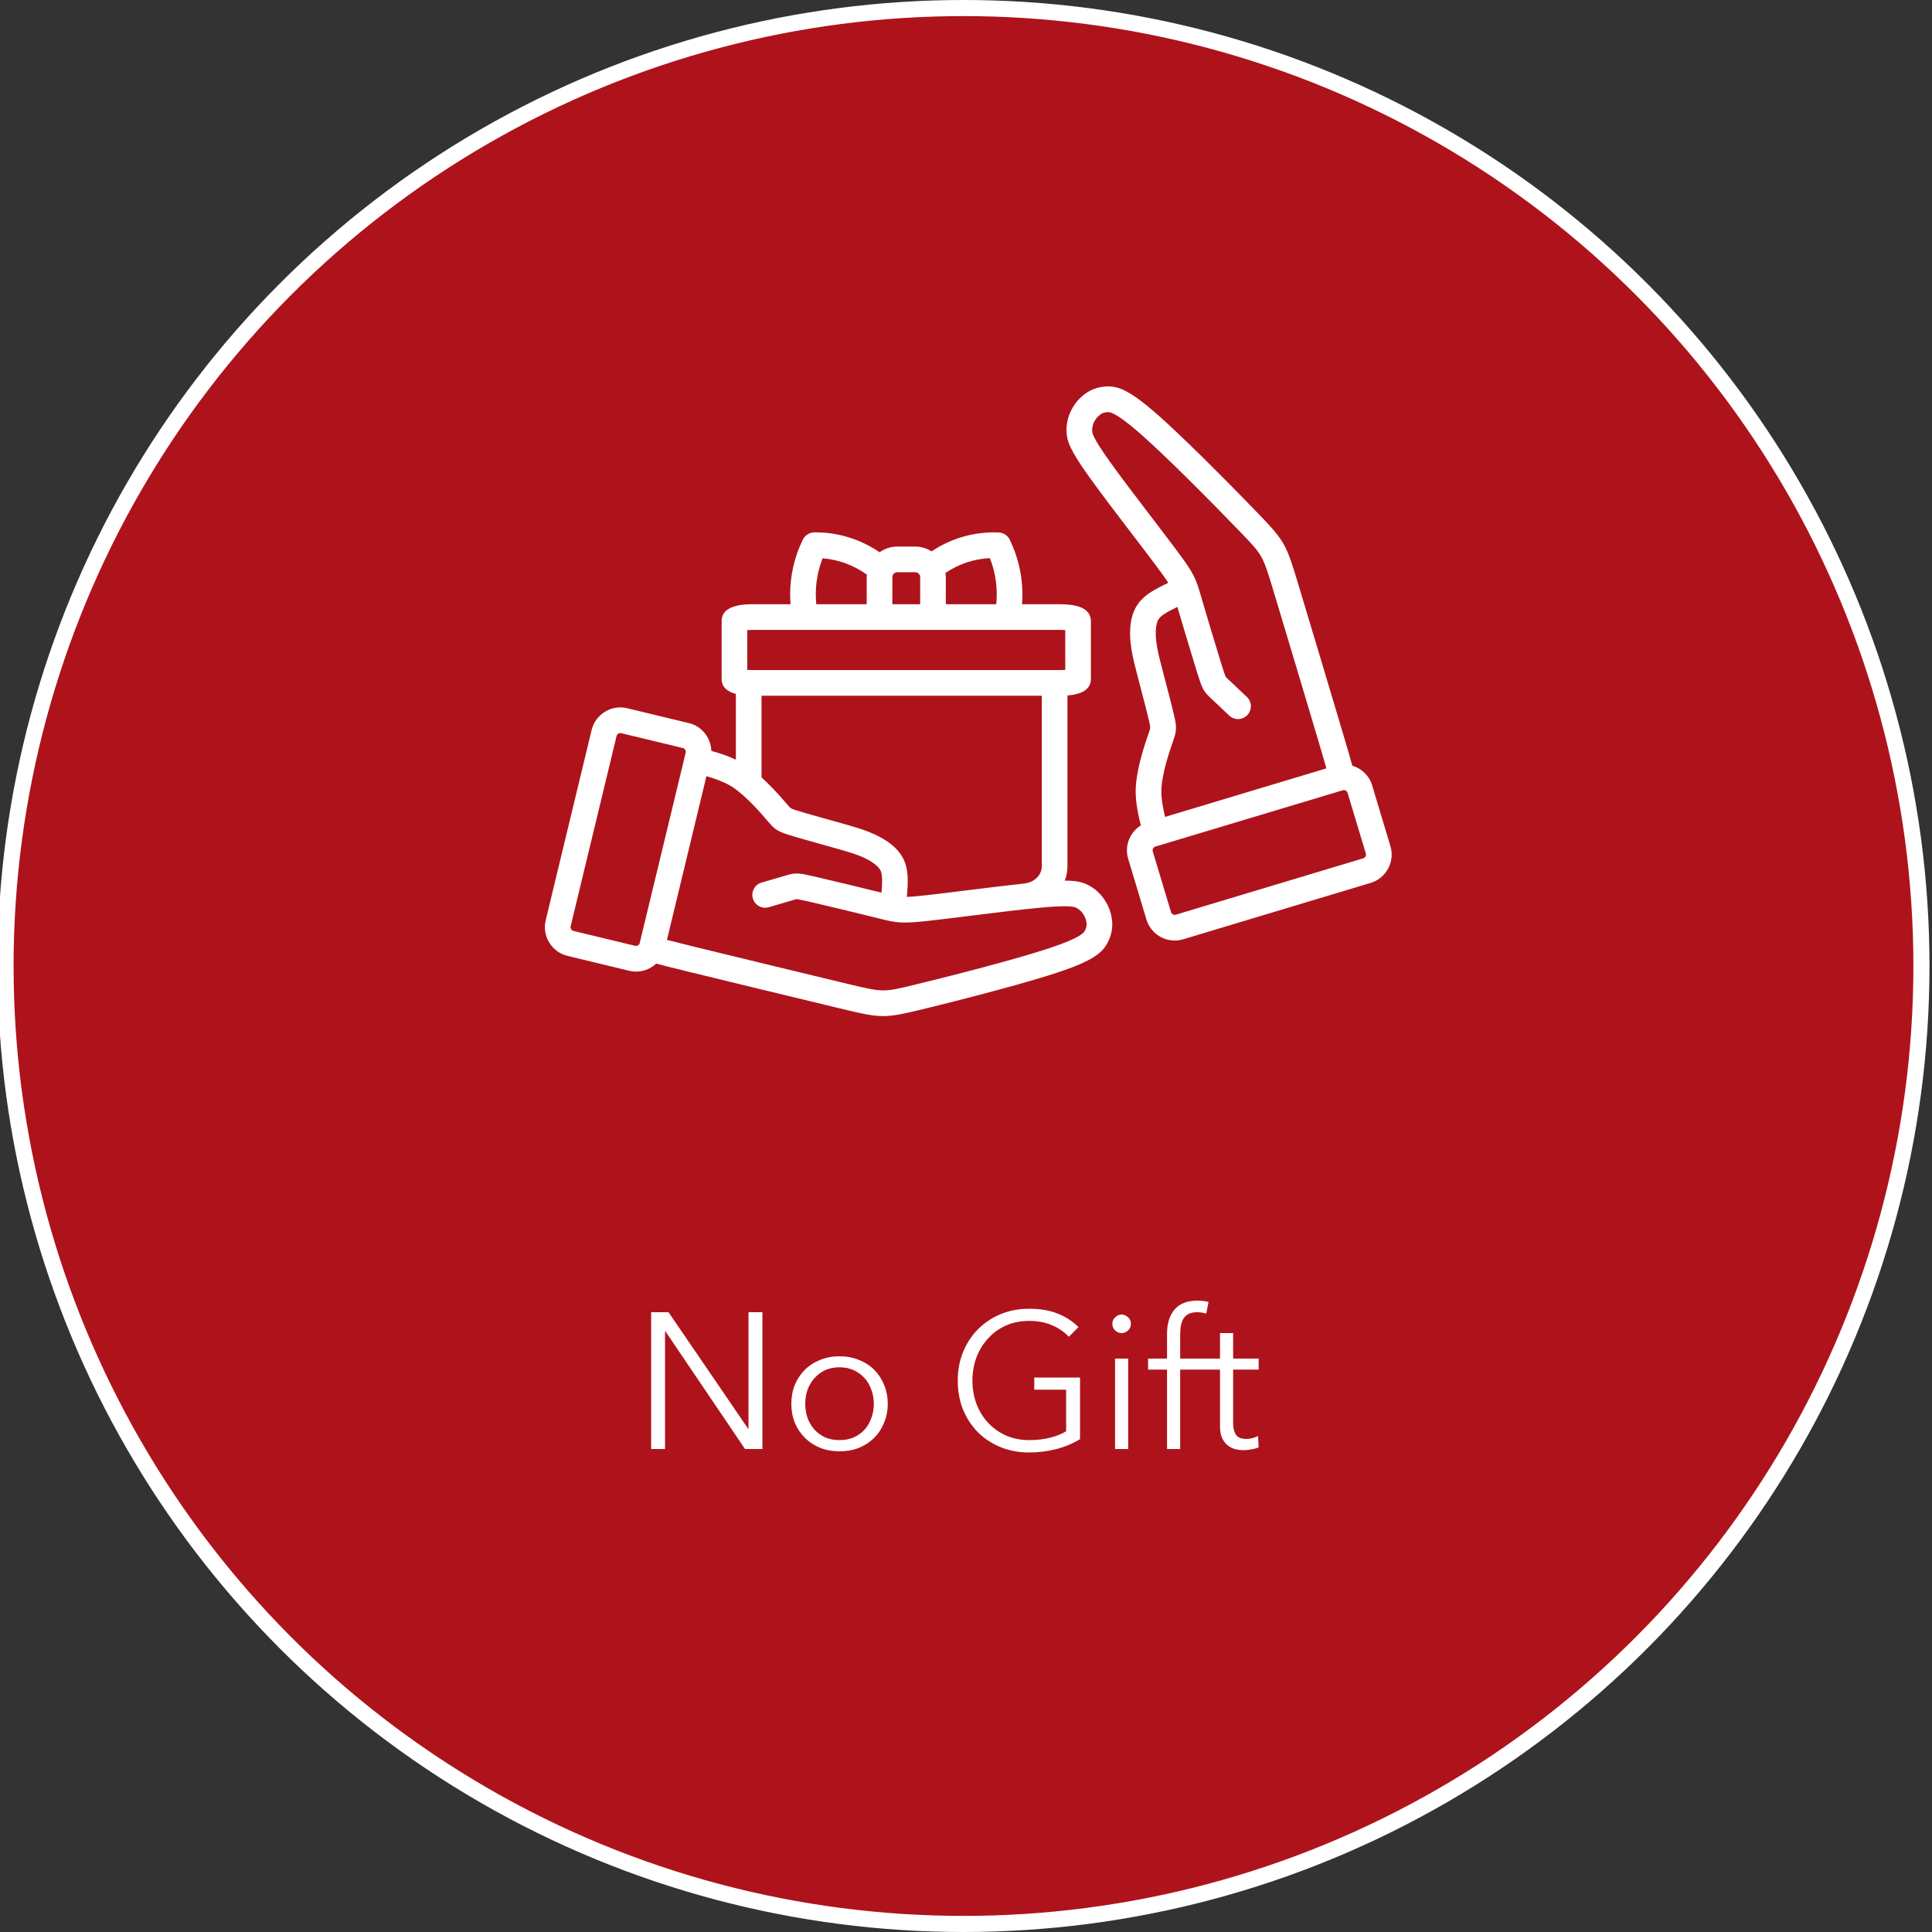 <svg width="120" height="120" viewBox="0 0 120 120" fill="none" xmlns="http://www.w3.org/2000/svg">
<rect x="0" y="0" width="120" height="120" fill="#333333" stroke="none"/>
<g clip-path="url(#clip0_4901_1419)">
<circle cx="59.844" cy="60" r="59.5" fill="#E30613" fill-opacity="0.7" stroke="white"/>
<path d="M46.467 88.74H46.491V81.504H47.355V90H46.275L41.331 82.692H41.307V90H40.443V81.504H41.523L46.467 88.74ZM55.139 87.192C55.139 87.616 55.063 88.008 54.911 88.368C54.767 88.728 54.563 89.04 54.299 89.304C54.035 89.568 53.719 89.776 53.351 89.928C52.983 90.072 52.579 90.144 52.139 90.144C51.707 90.144 51.307 90.072 50.939 89.928C50.571 89.776 50.255 89.568 49.991 89.304C49.727 89.04 49.519 88.728 49.367 88.368C49.223 88.008 49.151 87.616 49.151 87.192C49.151 86.768 49.223 86.376 49.367 86.016C49.519 85.656 49.727 85.344 49.991 85.08C50.255 84.816 50.571 84.612 50.939 84.468C51.307 84.316 51.707 84.24 52.139 84.24C52.579 84.24 52.983 84.316 53.351 84.468C53.719 84.612 54.035 84.816 54.299 85.08C54.563 85.344 54.767 85.656 54.911 86.016C55.063 86.376 55.139 86.768 55.139 87.192ZM54.275 87.192C54.275 86.88 54.223 86.588 54.119 86.316C54.023 86.036 53.883 85.796 53.699 85.596C53.515 85.388 53.291 85.224 53.027 85.104C52.763 84.984 52.467 84.924 52.139 84.924C51.811 84.924 51.515 84.984 51.251 85.104C50.995 85.224 50.775 85.388 50.591 85.596C50.407 85.796 50.263 86.036 50.159 86.316C50.063 86.588 50.015 86.88 50.015 87.192C50.015 87.504 50.063 87.8 50.159 88.08C50.263 88.352 50.407 88.592 50.591 88.8C50.775 89 50.995 89.16 51.251 89.28C51.515 89.392 51.811 89.448 52.139 89.448C52.467 89.448 52.763 89.392 53.027 89.28C53.291 89.16 53.515 89 53.699 88.8C53.883 88.592 54.023 88.352 54.119 88.08C54.223 87.8 54.275 87.504 54.275 87.192ZM66.387 83.028C66.091 82.716 65.739 82.476 65.331 82.308C64.923 82.132 64.455 82.044 63.927 82.044C63.383 82.044 62.891 82.144 62.451 82.344C62.019 82.544 61.651 82.816 61.347 83.16C61.043 83.496 60.807 83.888 60.639 84.336C60.479 84.784 60.399 85.256 60.399 85.752C60.399 86.248 60.479 86.72 60.639 87.168C60.807 87.616 61.043 88.008 61.347 88.344C61.651 88.68 62.019 88.948 62.451 89.148C62.891 89.348 63.383 89.448 63.927 89.448C64.407 89.448 64.847 89.396 65.247 89.292C65.647 89.188 65.971 89.056 66.219 88.896V86.316H64.239V85.56H67.083V89.388C66.619 89.668 66.119 89.876 65.583 90.012C65.047 90.148 64.491 90.216 63.915 90.216C63.275 90.216 62.683 90.104 62.139 89.88C61.595 89.656 61.127 89.348 60.735 88.956C60.343 88.556 60.035 88.084 59.811 87.54C59.595 86.996 59.487 86.4 59.487 85.752C59.487 85.104 59.599 84.508 59.823 83.964C60.047 83.42 60.355 82.952 60.747 82.56C61.147 82.16 61.615 81.848 62.151 81.624C62.695 81.4 63.283 81.288 63.915 81.288C64.595 81.288 65.187 81.388 65.691 81.588C66.195 81.788 66.627 82.068 66.987 82.428L66.387 83.028ZM70.074 90H69.258V84.384H70.074V90ZM70.242 82.224C70.242 82.392 70.182 82.532 70.062 82.644C69.942 82.748 69.81 82.8 69.666 82.8C69.522 82.8 69.39 82.748 69.27 82.644C69.15 82.532 69.09 82.392 69.09 82.224C69.09 82.056 69.15 81.92 69.27 81.816C69.39 81.704 69.522 81.648 69.666 81.648C69.81 81.648 69.942 81.704 70.062 81.816C70.182 81.92 70.242 82.056 70.242 82.224ZM74.622 85.068H73.302V90H72.486V85.068H71.31V84.384H72.486V82.848C72.486 82.208 72.642 81.704 72.954 81.336C73.266 80.968 73.746 80.784 74.394 80.784C74.498 80.784 74.61 80.792 74.73 80.808C74.85 80.816 74.962 80.836 75.066 80.868L74.922 81.588C74.834 81.564 74.746 81.544 74.658 81.528C74.57 81.512 74.47 81.504 74.358 81.504C74.142 81.504 73.962 81.54 73.818 81.612C73.682 81.684 73.574 81.788 73.494 81.924C73.422 82.052 73.37 82.204 73.338 82.38C73.314 82.556 73.302 82.744 73.302 82.944V84.384H74.622V85.068ZM78.177 85.068H76.593V88.344C76.593 88.552 76.613 88.724 76.653 88.86C76.693 88.996 76.749 89.104 76.821 89.184C76.901 89.256 76.993 89.308 77.097 89.34C77.201 89.364 77.313 89.376 77.433 89.376C77.545 89.376 77.661 89.36 77.781 89.328C77.909 89.296 78.029 89.252 78.141 89.196L78.177 89.904C78.033 89.96 77.881 90 77.721 90.024C77.569 90.056 77.401 90.072 77.217 90.072C77.065 90.072 76.905 90.052 76.737 90.012C76.569 89.972 76.413 89.896 76.269 89.784C76.125 89.672 76.005 89.52 75.909 89.328C75.821 89.136 75.777 88.884 75.777 88.572V85.068H74.613V84.384H75.777V82.8H76.593V84.384H78.177V85.068Z" fill="white"/>
<path d="M68.673 55.993C68.411 55.561 68.059 55.224 67.627 54.992C67.283 54.806 66.905 54.699 66.137 54.696C66.242 54.414 66.302 54.111 66.302 53.794V43.197C67.269 43.118 67.758 42.773 67.758 42.168V38.576C67.758 38.299 67.635 37.807 66.808 37.622C66.541 37.563 66.201 37.53 65.848 37.53C65.848 37.53 65.847 37.53 65.847 37.53H63.477C63.493 37.329 63.504 37.127 63.504 36.925C63.504 35.742 63.23 34.563 62.713 33.515C62.584 33.254 62.322 33.084 62.031 33.072C61.937 33.069 61.842 33.066 61.746 33.066C60.348 33.066 59.02 33.474 57.862 34.246C57.568 34.06 57.223 33.949 56.851 33.949H55.73C55.321 33.949 54.945 34.081 54.635 34.302C53.463 33.504 52.084 33.066 50.672 33.066L50.573 33.067C50.274 33.072 50.003 33.242 49.87 33.511C49.351 34.559 49.077 35.739 49.077 36.925C49.077 37.126 49.088 37.329 49.103 37.53H46.734C45.465 37.53 44.822 37.882 44.822 38.576V42.168C44.822 42.638 45.123 42.947 45.706 43.1V47.186C45.273 46.981 44.763 46.798 44.181 46.638C44.155 45.834 43.606 45.111 42.788 44.914L38.959 43.99C38.484 43.876 37.992 43.953 37.574 44.209C37.155 44.465 36.861 44.868 36.747 45.342L33.895 57.159C33.659 58.142 34.265 59.134 35.247 59.371L39.076 60.295C39.221 60.33 39.367 60.347 39.511 60.347C39.98 60.347 40.424 60.165 40.759 59.85C41.175 59.964 41.793 60.117 42.745 60.35C45.006 60.906 49.356 61.956 51.825 62.551L52.176 62.636C53.483 62.952 54.169 63.11 54.853 63.11C55.468 63.11 56.082 62.982 57.144 62.725C57.73 62.583 62.944 61.312 65.651 60.416C67.883 59.678 68.484 59.179 68.814 58.515C69.037 58.066 69.119 57.639 69.071 57.172C69.028 56.755 68.894 56.359 68.673 55.993ZM56.223 53.615C56.065 53.162 55.773 52.772 55.331 52.425C54.951 52.127 54.469 51.865 53.898 51.644C53.365 51.439 52.759 51.27 51.921 51.037L51.856 51.019C50.934 50.762 49.921 50.478 49.406 50.314C49.112 50.22 49.112 50.22 48.852 49.916L48.769 49.82C48.24 49.203 47.754 48.696 47.299 48.286V43.214H64.708V53.794C64.708 54.37 64.231 54.826 63.575 54.881C62.487 54.999 61.176 55.161 59.985 55.309C59.074 55.422 58.227 55.528 57.592 55.599C57.006 55.664 56.626 55.7 56.327 55.707C56.345 55.5 56.363 55.272 56.372 55.051C56.392 54.61 56.389 54.093 56.223 53.615ZM61.909 36.925C61.909 37.127 61.897 37.329 61.877 37.53H58.747V35.846C58.747 35.758 58.733 35.674 58.721 35.588C59.549 35.03 60.49 34.714 61.482 34.666C61.766 35.38 61.909 36.137 61.909 36.925ZM56.85 35.542C57.014 35.542 57.154 35.681 57.154 35.846V37.53H55.426V35.846C55.426 35.681 55.566 35.542 55.73 35.542H56.85ZM50.671 36.925C50.671 36.141 50.813 35.387 51.094 34.676C52.081 34.755 53.033 35.108 53.848 35.693C53.844 35.744 53.833 35.793 53.833 35.846V37.53H50.703C50.683 37.329 50.671 37.127 50.671 36.925ZM46.415 39.136C46.507 39.129 46.614 39.124 46.734 39.124H54.628C54.629 39.124 54.629 39.124 54.63 39.124H57.951C57.952 39.124 57.953 39.124 57.953 39.124H65.847C65.848 39.124 65.848 39.124 65.848 39.124C65.968 39.124 66.074 39.129 66.165 39.136V41.608C66.073 41.615 65.967 41.62 65.847 41.62H46.733C46.613 41.62 46.507 41.615 46.414 41.608L46.415 39.136ZM39.449 58.746L35.621 57.823C35.495 57.792 35.414 57.66 35.444 57.533L38.296 45.716C38.316 45.634 38.372 45.588 38.404 45.569C38.429 45.554 38.473 45.532 38.53 45.532C38.547 45.532 38.565 45.534 38.584 45.539L42.413 46.462C42.539 46.493 42.62 46.626 42.589 46.752L39.726 58.605C39.682 58.711 39.561 58.773 39.449 58.746ZM67.386 57.805C67.334 57.91 67.174 58.233 65.15 58.902C63.14 59.567 59.378 60.542 56.768 61.175C54.846 61.641 54.846 61.641 52.549 61.086L52.199 61.002C49.731 60.407 45.385 59.358 43.124 58.803C42.784 58.719 41.992 58.524 41.425 58.378L43.878 48.209C44.734 48.455 45.237 48.711 45.518 48.899C46.377 49.477 47.268 50.516 47.56 50.857L47.641 50.951C48.072 51.457 48.227 51.612 48.925 51.834C49.464 52.005 50.494 52.295 51.43 52.556L51.495 52.573C52.29 52.794 52.865 52.955 53.325 53.132C53.749 53.295 54.093 53.48 54.348 53.68C54.605 53.881 54.682 54.032 54.719 54.14C54.798 54.365 54.794 54.708 54.782 54.983C54.775 55.133 54.764 55.292 54.752 55.445C53.616 55.162 51.695 54.699 50.69 54.466C49.676 54.232 49.442 54.188 48.891 54.355C48.58 54.448 47.995 54.619 47.397 54.792L47.304 54.819C46.882 54.941 46.639 55.383 46.761 55.806C46.883 56.228 47.326 56.472 47.748 56.349L47.841 56.322C48.445 56.147 49.036 55.975 49.365 55.876C49.407 55.863 49.438 55.851 49.466 55.846C49.571 55.848 50.065 55.957 50.331 56.019C51.368 56.258 53.394 56.747 54.5 57.024L54.596 57.049C55.711 57.328 56.008 57.381 57.771 57.183C58.411 57.112 59.265 57.006 60.183 56.892C61.739 56.698 63.502 56.479 64.675 56.372C66.516 56.204 66.757 56.334 66.874 56.396C67.052 56.492 67.199 56.634 67.31 56.819C67.408 56.981 67.468 57.155 67.486 57.333C67.5 57.476 67.489 57.599 67.386 57.805ZM86.361 52.555L85.227 48.784C85.044 48.173 84.57 47.73 83.994 47.559C83.883 47.142 83.703 46.532 83.424 45.589C82.744 43.293 81.401 38.827 80.682 36.437L80.639 36.291C79.903 33.846 79.809 33.621 78.208 31.958C77.79 31.524 74.063 27.664 71.923 25.777C70.16 24.223 69.424 23.954 68.686 24.006C68.185 24.04 67.775 24.184 67.397 24.461C67.059 24.707 66.785 25.023 66.58 25.399C66.339 25.843 66.226 26.317 66.243 26.808C66.265 27.407 66.477 27.976 67.627 29.587C68.327 30.568 69.415 31.992 70.375 33.249C70.931 33.977 71.448 34.654 71.829 35.166C72.182 35.638 72.405 35.949 72.561 36.203C72.373 36.292 72.168 36.392 71.973 36.495C71.582 36.701 71.138 36.964 70.809 37.349C70.497 37.714 70.308 38.162 70.232 38.719C70.166 39.197 70.182 39.746 70.28 40.351C70.371 40.912 70.53 41.515 70.75 42.351L70.77 42.429C71.028 43.408 71.281 44.385 71.397 44.9C71.465 45.202 71.465 45.202 71.333 45.58L71.291 45.7C70.843 46.994 70.6 48.031 70.547 48.872C70.505 49.528 70.616 50.334 70.862 51.265C70.179 51.693 69.831 52.533 70.073 53.341L71.207 57.112C71.446 57.904 72.176 58.418 72.964 58.418C73.139 58.418 73.316 58.393 73.491 58.34L85.133 54.839C86.101 54.547 86.652 53.523 86.361 52.555ZM71.81 38.936C71.855 38.612 71.946 38.47 72.02 38.383C72.175 38.202 72.473 38.033 72.716 37.905C72.85 37.834 72.992 37.764 73.13 37.698C73.458 38.818 74.026 40.709 74.334 41.699C74.644 42.692 74.724 42.916 75.146 43.308C75.38 43.526 75.811 43.935 76.256 44.356L76.348 44.444C76.668 44.747 77.171 44.734 77.474 44.415C77.777 44.096 77.764 43.591 77.445 43.288L77.353 43.201C76.904 42.775 76.468 42.361 76.221 42.131C76.189 42.101 76.162 42.08 76.144 42.059C76.089 41.972 75.937 41.486 75.856 41.225C75.539 40.205 74.938 38.209 74.621 37.118L74.594 37.023C74.273 35.919 74.168 35.636 73.108 34.214C72.724 33.699 72.203 33.017 71.642 32.283C70.689 31.035 69.61 29.621 68.925 28.662C67.85 27.157 67.841 26.884 67.836 26.753C67.829 26.55 67.878 26.351 67.981 26.161C68.072 25.994 68.191 25.856 68.337 25.749C68.452 25.665 68.565 25.613 68.793 25.598C68.91 25.591 69.27 25.564 70.869 26.975C72.458 28.375 75.197 31.131 77.06 33.066C78.431 34.49 78.431 34.49 79.112 36.753L79.156 36.897C79.874 39.286 81.215 43.748 81.895 46.043C81.994 46.38 82.226 47.161 82.386 47.725L72.368 50.738C72.149 49.874 72.116 49.31 72.137 48.974C72.202 47.94 72.65 46.647 72.797 46.222L72.838 46.106C73.056 45.478 73.112 45.266 72.952 44.552C72.831 44.011 72.572 43.018 72.311 42.024L72.29 41.946C72.082 41.154 71.931 40.581 71.853 40.096C71.78 39.647 71.766 39.256 71.81 38.936ZM84.674 53.312L73.033 56.813C72.907 56.85 72.771 56.776 72.734 56.653L71.6 52.881C71.576 52.8 71.602 52.732 71.62 52.7C71.638 52.667 71.68 52.607 71.76 52.583L83.439 49.074C83.448 49.073 83.457 49.072 83.467 49.072C83.561 49.072 83.667 49.132 83.7 49.243L84.835 53.014C84.872 53.138 84.799 53.275 84.674 53.312Z" fill="white"/>
</g>
<defs>
<clipPath id="clip0_4901_1419">
<rect width="120" height="120" fill="white"/>
</clipPath>
</defs>
</svg>
